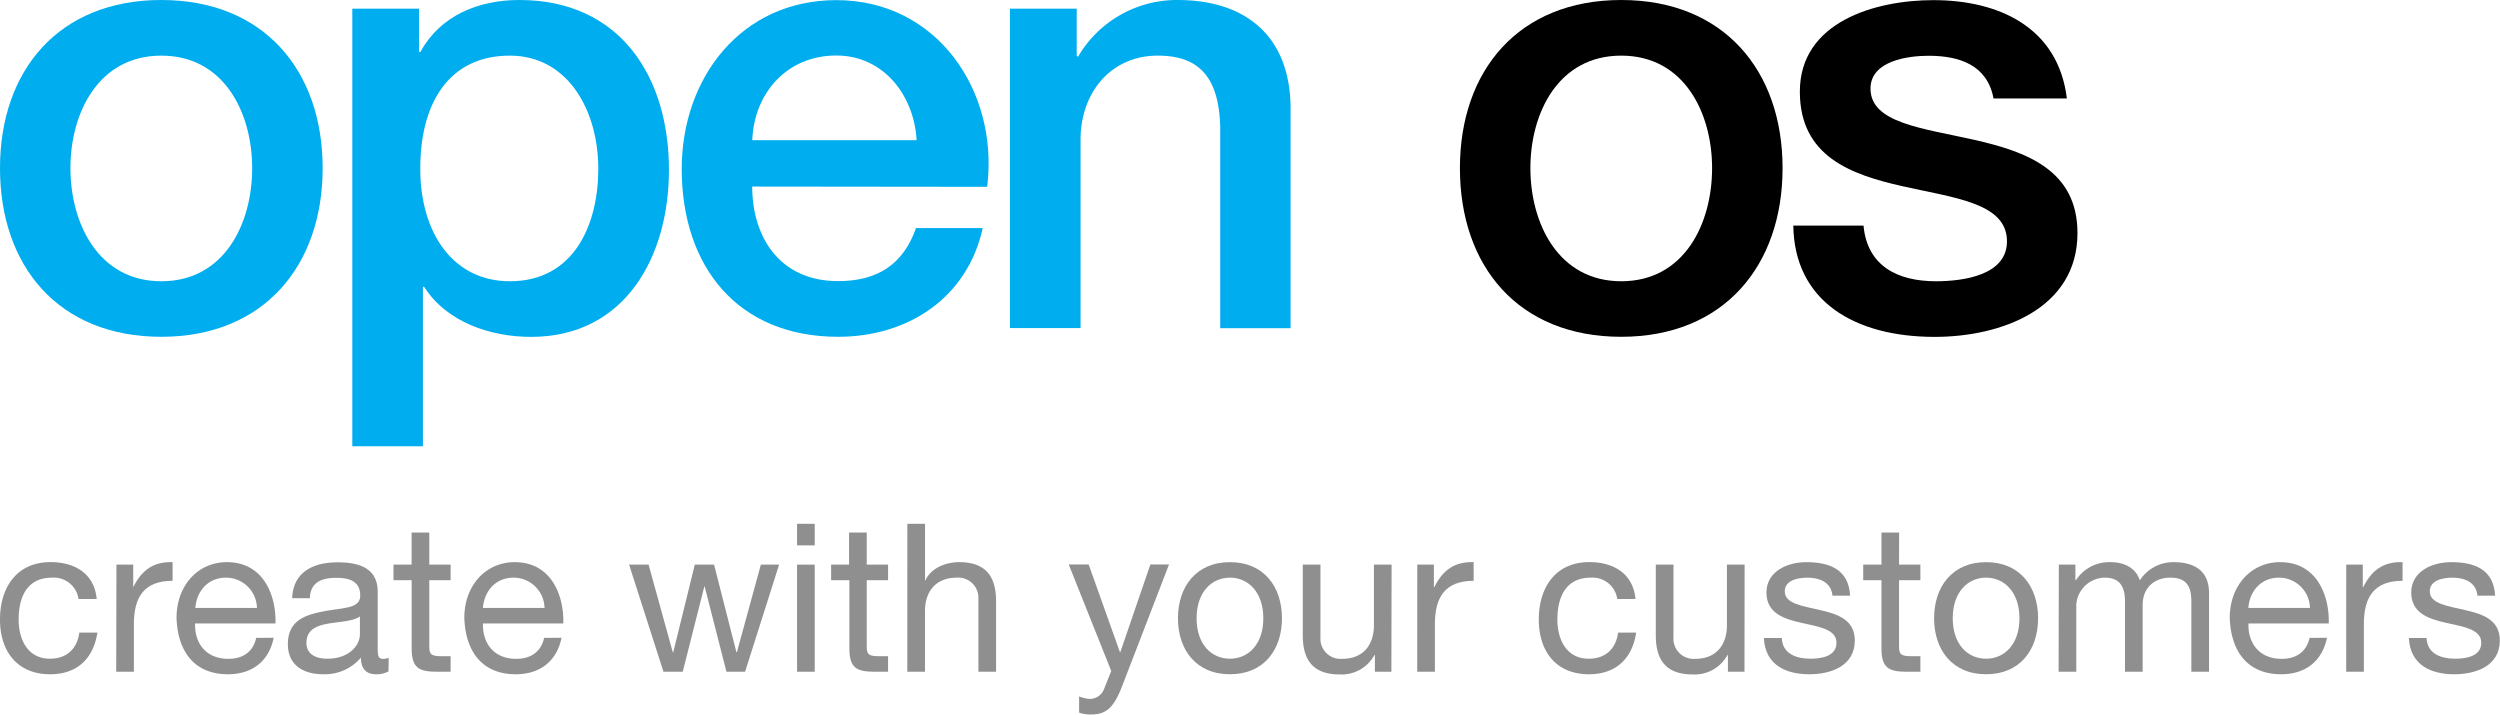 <svg id="Layer_1" data-name="Layer 1" xmlns="http://www.w3.org/2000/svg" viewBox="0 0 565.77 161.73"><defs><style>.cls-1{fill:#00adee;}.cls-2{fill:#8f8f8f;}</style></defs><path class="cls-1" d="M137.85,355.83c0-22.1,13.28-38.05,36.51-38.05s36.51,16,36.51,38.05S197.58,394,174.36,394,137.85,378.07,137.85,355.83Zm57.07,0c0-12.45-6.3-25.46-20.56-25.46s-20.57,13-20.57,25.46,6.3,25.6,20.57,25.6S194.92,368.42,194.92,355.83Z" transform="translate(-137.85 -317.78)"/><path class="cls-1" d="M217.58,319.74h15.1v9.79H233c4.48-8.25,13.15-11.75,22.39-11.75,22.8,0,33.85,17.35,33.85,38.47,0,19.45-9.8,37.77-31.2,37.77-9.23,0-19.16-3.36-24.2-11.33h-.28v36.09H217.58Zm35.67,10.63c-13.43,0-20.29,10.21-20.29,25.6,0,14.55,7.42,25.46,20.29,25.46,14.54,0,20-12.87,20-25.46C273.25,342.82,266.4,330.37,253.25,330.37Z" transform="translate(-137.85 -317.78)"/><path class="cls-1" d="M308.08,360c0,11.33,6.15,21.4,19.44,21.4,9.23,0,14.83-4.06,17.63-12h15.1C356.76,385.21,343.33,394,327.52,394c-22.66,0-35.39-15.81-35.39-38,0-20.56,13.43-38.19,35-38.19,22.8,0,36.79,20.57,34.13,42.25Zm37.21-10.49c-.56-10.07-7.42-19.17-18.19-19.17-11.05,0-18.6,8.4-19,19.17Z" transform="translate(-137.85 -317.78)"/><path class="cls-1" d="M366.41,319.74h15.11v10.63l.28.28a25.9,25.9,0,0,1,22.52-12.87c15.66,0,25.6,8.4,25.6,24.62v49.66H414V346.6c-.28-11.33-4.76-16.23-14.13-16.23-10.63,0-17.48,8.4-17.48,19v42.66H366.41Z" transform="translate(-137.85 -317.78)"/><path d="M468.24,355.83c0-22.1,13.29-38.05,36.51-38.05s36.51,16,36.51,38.05S528,394,504.75,394,468.24,378.07,468.24,355.83Zm57.07,0c0-12.45-6.29-25.46-20.56-25.46s-20.56,13-20.56,25.46,6.29,25.6,20.56,25.6S525.31,368.42,525.31,355.83Z" transform="translate(-137.85 -317.78)"/><path d="M559.58,368.84c.84,9.23,7.83,12.59,16.37,12.59,6,0,16.5-1.26,16.08-9.51s-12-9.37-23.64-12-23.22-6.72-23.22-21.4c0-15.81,17.07-20.71,30.22-20.71,14.82,0,28.25,6.16,30.21,22.25H589c-1.4-7.56-7.7-9.66-14.69-9.66-4.62,0-13.15,1.12-13.15,7.42,0,7.83,11.75,8.95,23.5,11.61S608,356.25,608,370.52c0,17.2-17.35,23.5-32.31,23.5-18.19,0-31.76-8.11-32-25.18Z" transform="translate(-137.85 -317.78)"/><path class="cls-2" d="M155.62,453.34a5.65,5.65,0,0,0-6-4.83c-5.77,0-7.55,4.55-7.55,9.48,0,4.45,2,8.86,7.08,8.86,3.84,0,6.14-2.25,6.66-5.91h4.08c-.9,5.91-4.6,9.43-10.7,9.43-7.41,0-11.34-5.16-11.34-12.38s3.75-13,11.44-13c5.48,0,9.89,2.58,10.45,8.34Z" transform="translate(-137.85 -317.78)"/><path class="cls-2" d="M164.2,445.56H168v5.11H168c1.93-3.89,4.6-5.81,8.91-5.67v4.22c-6.42,0-8.76,3.65-8.76,9.8V469.8h-4Z" transform="translate(-137.85 -317.78)"/><path class="cls-2" d="M199.79,462.11c-1.08,5.35-4.92,8.26-10.36,8.26-7.74,0-11.4-5.35-11.63-12.76,0-7.27,4.78-12.61,11.39-12.61,8.58,0,11.21,8,11,13.88H182c-.14,4.22,2.25,8,7.55,8,3.28,0,5.58-1.6,6.28-4.74ZM196,455.36a7,7,0,0,0-7-6.85c-4.17,0-6.66,3.15-6.94,6.85Z" transform="translate(-137.85 -317.78)"/><path class="cls-2" d="M225.77,469.71a5.37,5.37,0,0,1-2.86.66c-2.06,0-3.38-1.13-3.38-3.76a10.74,10.74,0,0,1-8.53,3.76c-4.41,0-8-2-8-6.8,0-5.49,4.08-6.66,8.21-7.46,4.41-.84,8.16-.56,8.16-3.56,0-3.47-2.87-4-5.4-4-3.37,0-5.86,1-6,4.6h-4c.23-6,4.88-8.11,10.27-8.11,4.36,0,9.09,1,9.09,6.66v12.47c0,1.87,0,2.72,1.27,2.72a3.41,3.41,0,0,0,1.22-.24Zm-6.47-12.43c-1.55,1.13-4.55,1.17-7.22,1.64s-4.88,1.41-4.88,4.36c0,2.63,2.25,3.57,4.69,3.57,5.25,0,7.41-3.28,7.41-5.49Z" transform="translate(-137.85 -317.78)"/><path class="cls-2" d="M235,445.56h4.83v3.52H235v15.05c0,1.83.51,2.16,3,2.16h1.83v3.51h-3.05c-4.13,0-5.77-.84-5.77-5.3V449.08H226.9v-3.52H231v-7.27h4Z" transform="translate(-137.85 -317.78)"/><path class="cls-2" d="M264.93,462.11c-1.08,5.35-4.93,8.26-10.37,8.26-7.74,0-11.39-5.35-11.63-12.76,0-7.27,4.79-12.61,11.4-12.61,8.58,0,11.2,8,11,13.88H247.15c-.14,4.22,2.25,8,7.55,8,3.28,0,5.58-1.6,6.29-4.74Zm-3.85-6.75a7,7,0,0,0-7-6.85c-4.17,0-6.65,3.15-6.94,6.85Z" transform="translate(-137.85 -317.78)"/><path class="cls-2" d="M306.47,469.8h-4.22l-4.92-19.27h-.09l-4.88,19.27H288l-7.78-24.24h4.41l5.48,19.84h.1l4.88-19.84h4.36l5.06,19.84h.1l5.43-19.84h4.13Z" transform="translate(-137.85 -317.78)"/><path class="cls-2" d="M322.23,441.2h-4v-4.88h4Zm-4,4.36h4V469.8h-4Z" transform="translate(-137.85 -317.78)"/><path class="cls-2" d="M334,445.56h4.83v3.52H334v15.05c0,1.83.52,2.16,3,2.16h1.83v3.51h-3c-4.12,0-5.76-.84-5.76-5.3V449.08h-4.13v-3.52H330v-7.27h4Z" transform="translate(-137.85 -317.78)"/><path class="cls-2" d="M343.19,436.32h4v12.8h.09c1.31-2.9,4.74-4.12,7.64-4.12,6.38,0,8.35,3.65,8.35,8.86V469.8h-4V453.39a4.57,4.57,0,0,0-4.92-4.88c-4.83,0-7.17,3.24-7.17,7.6V469.8h-4Z" transform="translate(-137.85 -317.78)"/><path class="cls-2" d="M391.82,473c-1.83,4.73-3.47,6.47-7,6.47a7.88,7.88,0,0,1-2.76-.42v-3.66a8.33,8.33,0,0,0,2.34.56,3.44,3.44,0,0,0,3.29-2.2l1.64-4.13-9.62-24.1h4.51l7.08,19.84h.09l6.8-19.84h4.22Z" transform="translate(-137.85 -317.78)"/><path class="cls-2" d="M416.2,445c7.69,0,11.77,5.58,11.77,12.7s-4.08,12.67-11.77,12.67-11.77-5.58-11.77-12.67S408.51,445,416.2,445Zm0,21.85c4.18,0,7.55-3.28,7.55-9.15s-3.37-9.19-7.55-9.19-7.55,3.29-7.55,9.19S412,466.85,416.2,466.85Z" transform="translate(-137.85 -317.78)"/><path class="cls-2" d="M452.73,469.8H449V466h-.09a8.45,8.45,0,0,1-7.88,4.41c-6.38,0-8.35-3.66-8.35-8.87V445.56h4V462a4.56,4.56,0,0,0,4.92,4.88c4.83,0,7.18-3.24,7.18-7.6V445.56h4Z" transform="translate(-137.85 -317.78)"/><path class="cls-2" d="M458.59,445.56h3.76v5.11h.09c1.92-3.89,4.6-5.81,8.91-5.67v4.22c-6.42,0-8.77,3.65-8.77,9.8V469.8h-4Z" transform="translate(-137.85 -317.78)"/><path class="cls-2" d="M503.85,453.34a5.65,5.65,0,0,0-6-4.83c-5.76,0-7.55,4.55-7.55,9.48,0,4.45,2,8.86,7.09,8.86,3.84,0,6.14-2.25,6.66-5.91h4.08c-.9,5.91-4.6,9.43-10.7,9.43-7.41,0-11.34-5.16-11.34-12.38s3.75-13,11.44-13c5.48,0,9.89,2.58,10.45,8.34Z" transform="translate(-137.85 -317.78)"/><path class="cls-2" d="M532.64,469.8h-3.75V466h-.09a8.45,8.45,0,0,1-7.88,4.41c-6.38,0-8.35-3.66-8.35-8.87V445.56h4V462a4.57,4.57,0,0,0,4.93,4.88c4.83,0,7.17-3.24,7.17-7.6V445.56h4Z" transform="translate(-137.85 -317.78)"/><path class="cls-2" d="M541.08,462.16c.14,3.56,3.24,4.69,6.52,4.69,2.49,0,5.86-.56,5.86-3.61s-3.94-3.61-7.92-4.5-7.93-2.21-7.93-6.85c0-4.88,4.83-6.89,9-6.89,5.35,0,9.61,1.68,9.94,7.59h-4c-.28-3.09-3-4.08-5.63-4.08-2.39,0-5.16.66-5.16,3.1,0,2.86,4.22,3.33,7.93,4.22,4,.89,7.92,2.2,7.92,6.89,0,5.77-5.39,7.65-10.31,7.65-5.44,0-10-2.21-10.27-8.21Z" transform="translate(-137.85 -317.78)"/><path class="cls-2" d="M567.62,445.56h4.83v3.52h-4.83v15.05c0,1.83.52,2.16,3,2.16h1.83v3.51H569.4c-4.12,0-5.76-.84-5.76-5.3V449.08h-4.13v-3.52h4.13v-7.27h4Z" transform="translate(-137.85 -317.78)"/><path class="cls-2" d="M587.32,445c7.69,0,11.77,5.58,11.77,12.7s-4.08,12.67-11.77,12.67-11.77-5.58-11.77-12.67S579.63,445,587.32,445Zm0,21.85c4.17,0,7.55-3.28,7.55-9.15s-3.38-9.19-7.55-9.19-7.55,3.29-7.55,9.19S583.14,466.85,587.32,466.85Z" transform="translate(-137.85 -317.78)"/><path class="cls-2" d="M603.78,445.56h3.75v3.56h.09a9,9,0,0,1,7.83-4.12c3,0,5.68,1.17,6.66,4.12a9,9,0,0,1,7.6-4.12c4.83,0,8.06,2,8.06,7V469.8h-4V453.91c0-3-.8-5.4-4.69-5.4s-6.33,2.44-6.33,6.19v15.1h-4V453.91c0-3.15-1-5.4-4.55-5.4a6.54,6.54,0,0,0-6.47,6.19v15.1h-4Z" transform="translate(-137.85 -317.78)"/><path class="cls-2" d="M664.46,462.11c-1.08,5.35-4.93,8.26-10.36,8.26-7.74,0-11.4-5.35-11.64-12.76,0-7.27,4.79-12.61,11.4-12.61,8.58,0,11.21,8,11,13.88H646.69c-.14,4.22,2.25,8,7.55,8,3.28,0,5.58-1.6,6.28-4.74Zm-3.85-6.75a7,7,0,0,0-7-6.85c-4.18,0-6.66,3.15-6.94,6.85Z" transform="translate(-137.85 -317.78)"/><path class="cls-2" d="M668.82,445.56h3.75v5.11h.09c1.93-3.89,4.6-5.81,8.91-5.67v4.22c-6.42,0-8.76,3.65-8.76,9.8V469.8h-4Z" transform="translate(-137.85 -317.78)"/><path class="cls-2" d="M687,462.16c.14,3.56,3.24,4.69,6.52,4.69,2.49,0,5.86-.56,5.86-3.61s-3.94-3.61-7.92-4.5-7.93-2.21-7.93-6.85c0-4.88,4.83-6.89,9.05-6.89,5.35,0,9.62,1.68,9.94,7.59h-4c-.28-3.09-3-4.08-5.63-4.08-2.39,0-5.16.66-5.16,3.1,0,2.86,4.22,3.33,7.93,4.22,4,.89,7.92,2.2,7.92,6.89,0,5.77-5.39,7.65-10.31,7.65-5.44,0-10-2.21-10.27-8.21Z" transform="translate(-137.85 -317.78)"/></svg>